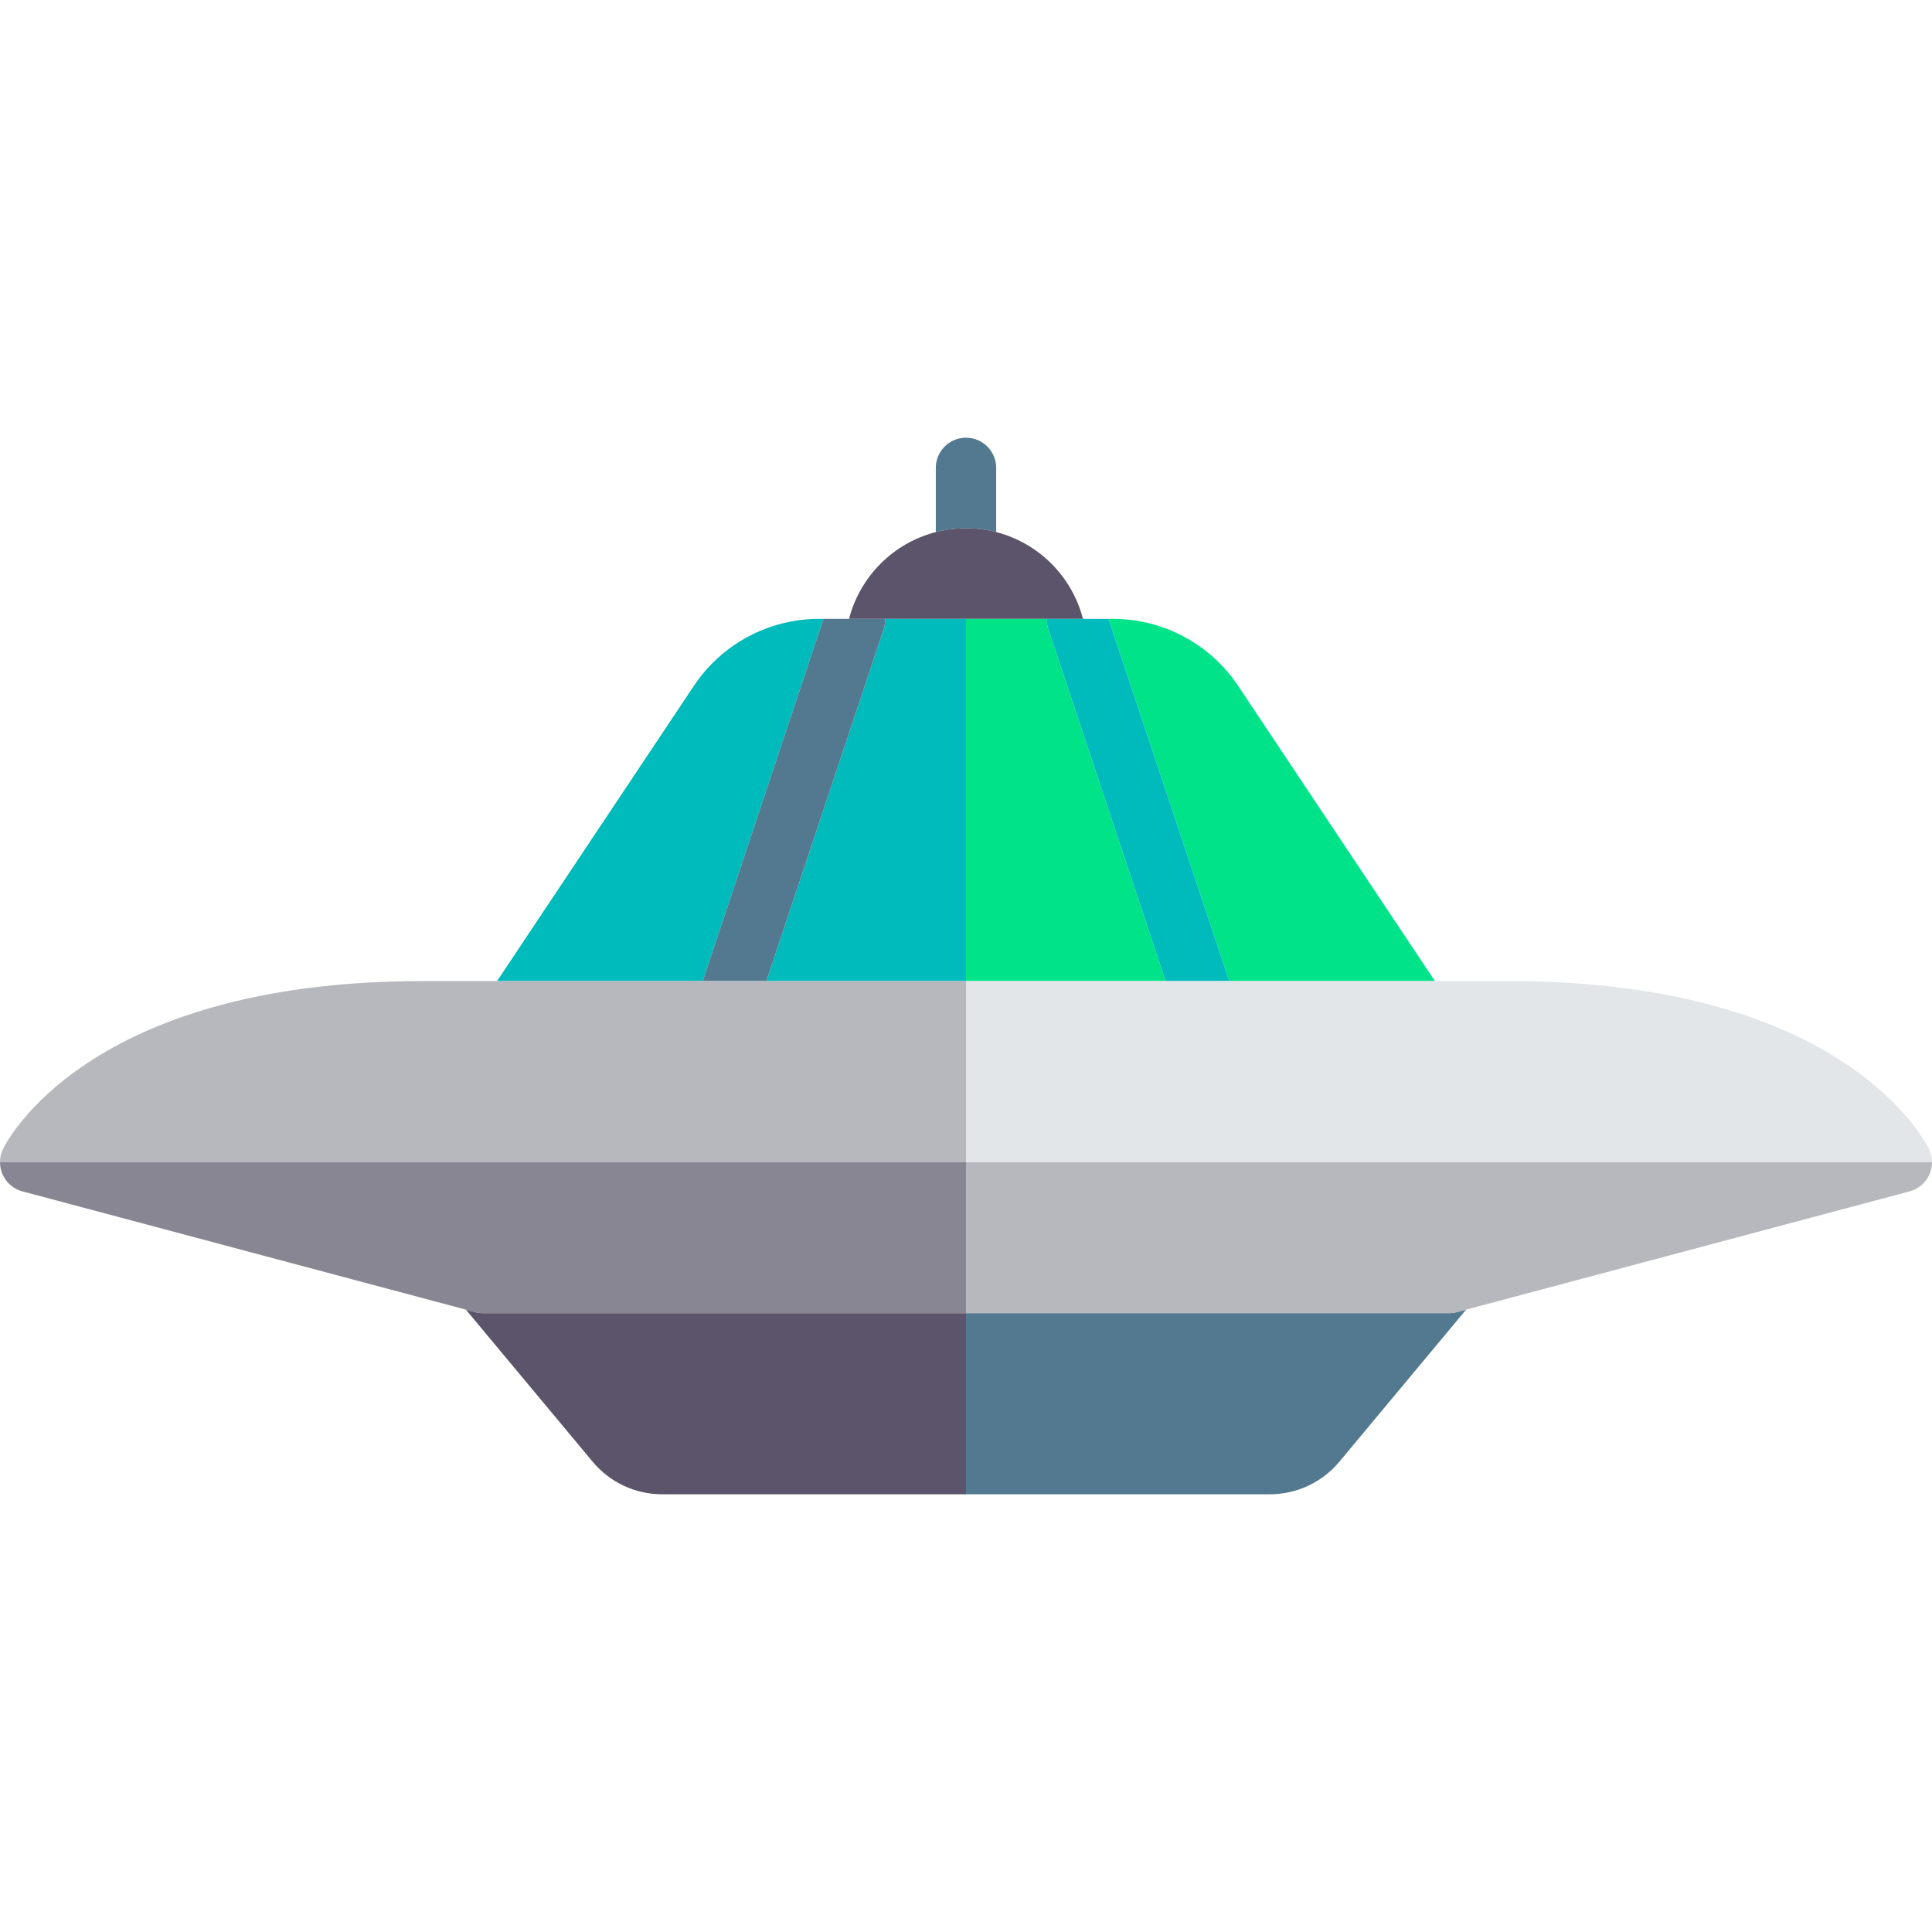 <?xml version="1.0" encoding="iso-8859-1"?>
<!-- Generator: Adobe Illustrator 19.0.0, SVG Export Plug-In . SVG Version: 6.00 Build 0)  -->
<svg version="1.1" id="Capa_1" xmlns="http://www.w3.org/2000/svg" xmlns:xlink="http://www.w3.org/1999/xlink" x="0px" y="0px"
	 viewBox="0 0 511.996 511.996" style="enable-background:new 0 0 511.996 511.996;" xml:space="preserve">
<g>
	<path style="fill:#52798F;" d="M263.998,141.006v-17.008c0-4.422-3.578-8-8-8c-4.422,0-8,3.578-8,8v17.008
		c2.557-0.658,5.238-1.008,8-1.008C258.76,139.998,261.441,140.348,263.998,141.006z"/>
	<path style="fill:#5C546A;" d="M255.998,163.998h21.438h9.554c-2.894-11.245-11.747-20.098-22.992-22.992
		c-2.557-0.658-5.238-1.008-8-1.008c-2.762,0-5.443,0.35-8,1.008c-11.245,2.894-20.098,11.747-22.992,22.992h9.554H255.998z"/>
	<path style="fill:#00E389;" d="M380.279,259.998l-52.125-78.187c-7.437-11.156-19.875-17.812-33.281-17.812h-1.109l31.997,96
		H380.279z"/>
	<path style="fill:#00E389;" d="M277.748,166.529c-0.28-0.841-0.313-1.691-0.312-2.531h-21.438v96h52.904L277.748,166.529z"/>
	<path style="fill:#00BBBB;" d="M218.233,163.998h-1.109c-13.406,0-25.844,6.656-33.281,17.812l-52.125,78.187h54.518
		L218.233,163.998z"/>
	<path style="fill:#00BBBB;" d="M255.998,163.998H234.56c0,0.84-0.032,1.69-0.312,2.531l-31.154,93.469h52.904V163.998z"/>
	<path style="fill:#00BBBB;" d="M277.748,166.529l31.154,93.469h16.859l-31.997-96h-6.774h-9.554
		C277.436,164.838,277.468,165.688,277.748,166.529z"/>
	<path style="fill:#52798F;" d="M203.094,259.998l31.154-93.469c0.28-0.841,0.313-1.691,0.312-2.531h-9.554h-6.774l-31.998,96
		H203.094z"/>
	<path style="fill:#5C546A;" d="M127.998,347.998c-0.695,0-1.391-0.094-2.063-0.273l-2.466-0.657l33.583,40.29
		c4.57,5.492,11.297,8.641,18.438,8.641h80.508v-48H127.998z"/>
	<path style="fill:#52798F;" d="M383.998,347.998h-128v48h80.508c7.141,0,13.867-3.148,18.438-8.633l33.583-40.298l-2.466,0.658
		C385.389,347.904,384.693,347.998,383.998,347.998z"/>
	<path style="fill:#E3E6E9;" d="M511.224,304.568c-0.867-1.82-22.195-44.57-111.227-44.57h-19.719h-54.518h-16.859h-52.904v16v32
		h255.989c0,1.146-0.237,2.294-0.731,3.359C512.256,309.201,512.24,306.709,511.224,304.568z"/>
	<path style="fill:#B6B8BE;" d="M255.998,307.998v-32v-16h-52.904h-16.859h-54.518h-19.719c-89.031,0-110.359,42.75-111.227,44.57
		c-1.016,2.141-1.031,4.633-0.031,6.789c-0.494-1.065-0.731-2.213-0.731-3.359H255.998z"/>
	<path style="fill:#888693;" d="M127.998,347.998h128v-16v-24H0.009c0,1.146,0.237,2.294,0.731,3.359
		c0.992,2.156,2.898,3.758,5.195,4.367l117.534,31.343l2.466,0.657C126.608,347.904,127.303,347.998,127.998,347.998z"/>
	<path style="fill:#B6B8BE;" d="M255.998,307.998v24v16h128c0.695,0,1.391-0.094,2.063-0.273l2.466-0.658l117.534-31.342
		c2.297-0.609,4.203-2.211,5.195-4.367c0.494-1.065,0.731-2.213,0.731-3.359H255.998z"/>
</g>
<g>
</g>
<g>
</g>
<g>
</g>
<g>
</g>
<g>
</g>
<g>
</g>
<g>
</g>
<g>
</g>
<g>
</g>
<g>
</g>
<g>
</g>
<g>
</g>
<g>
</g>
<g>
</g>
<g>
</g>
</svg>
